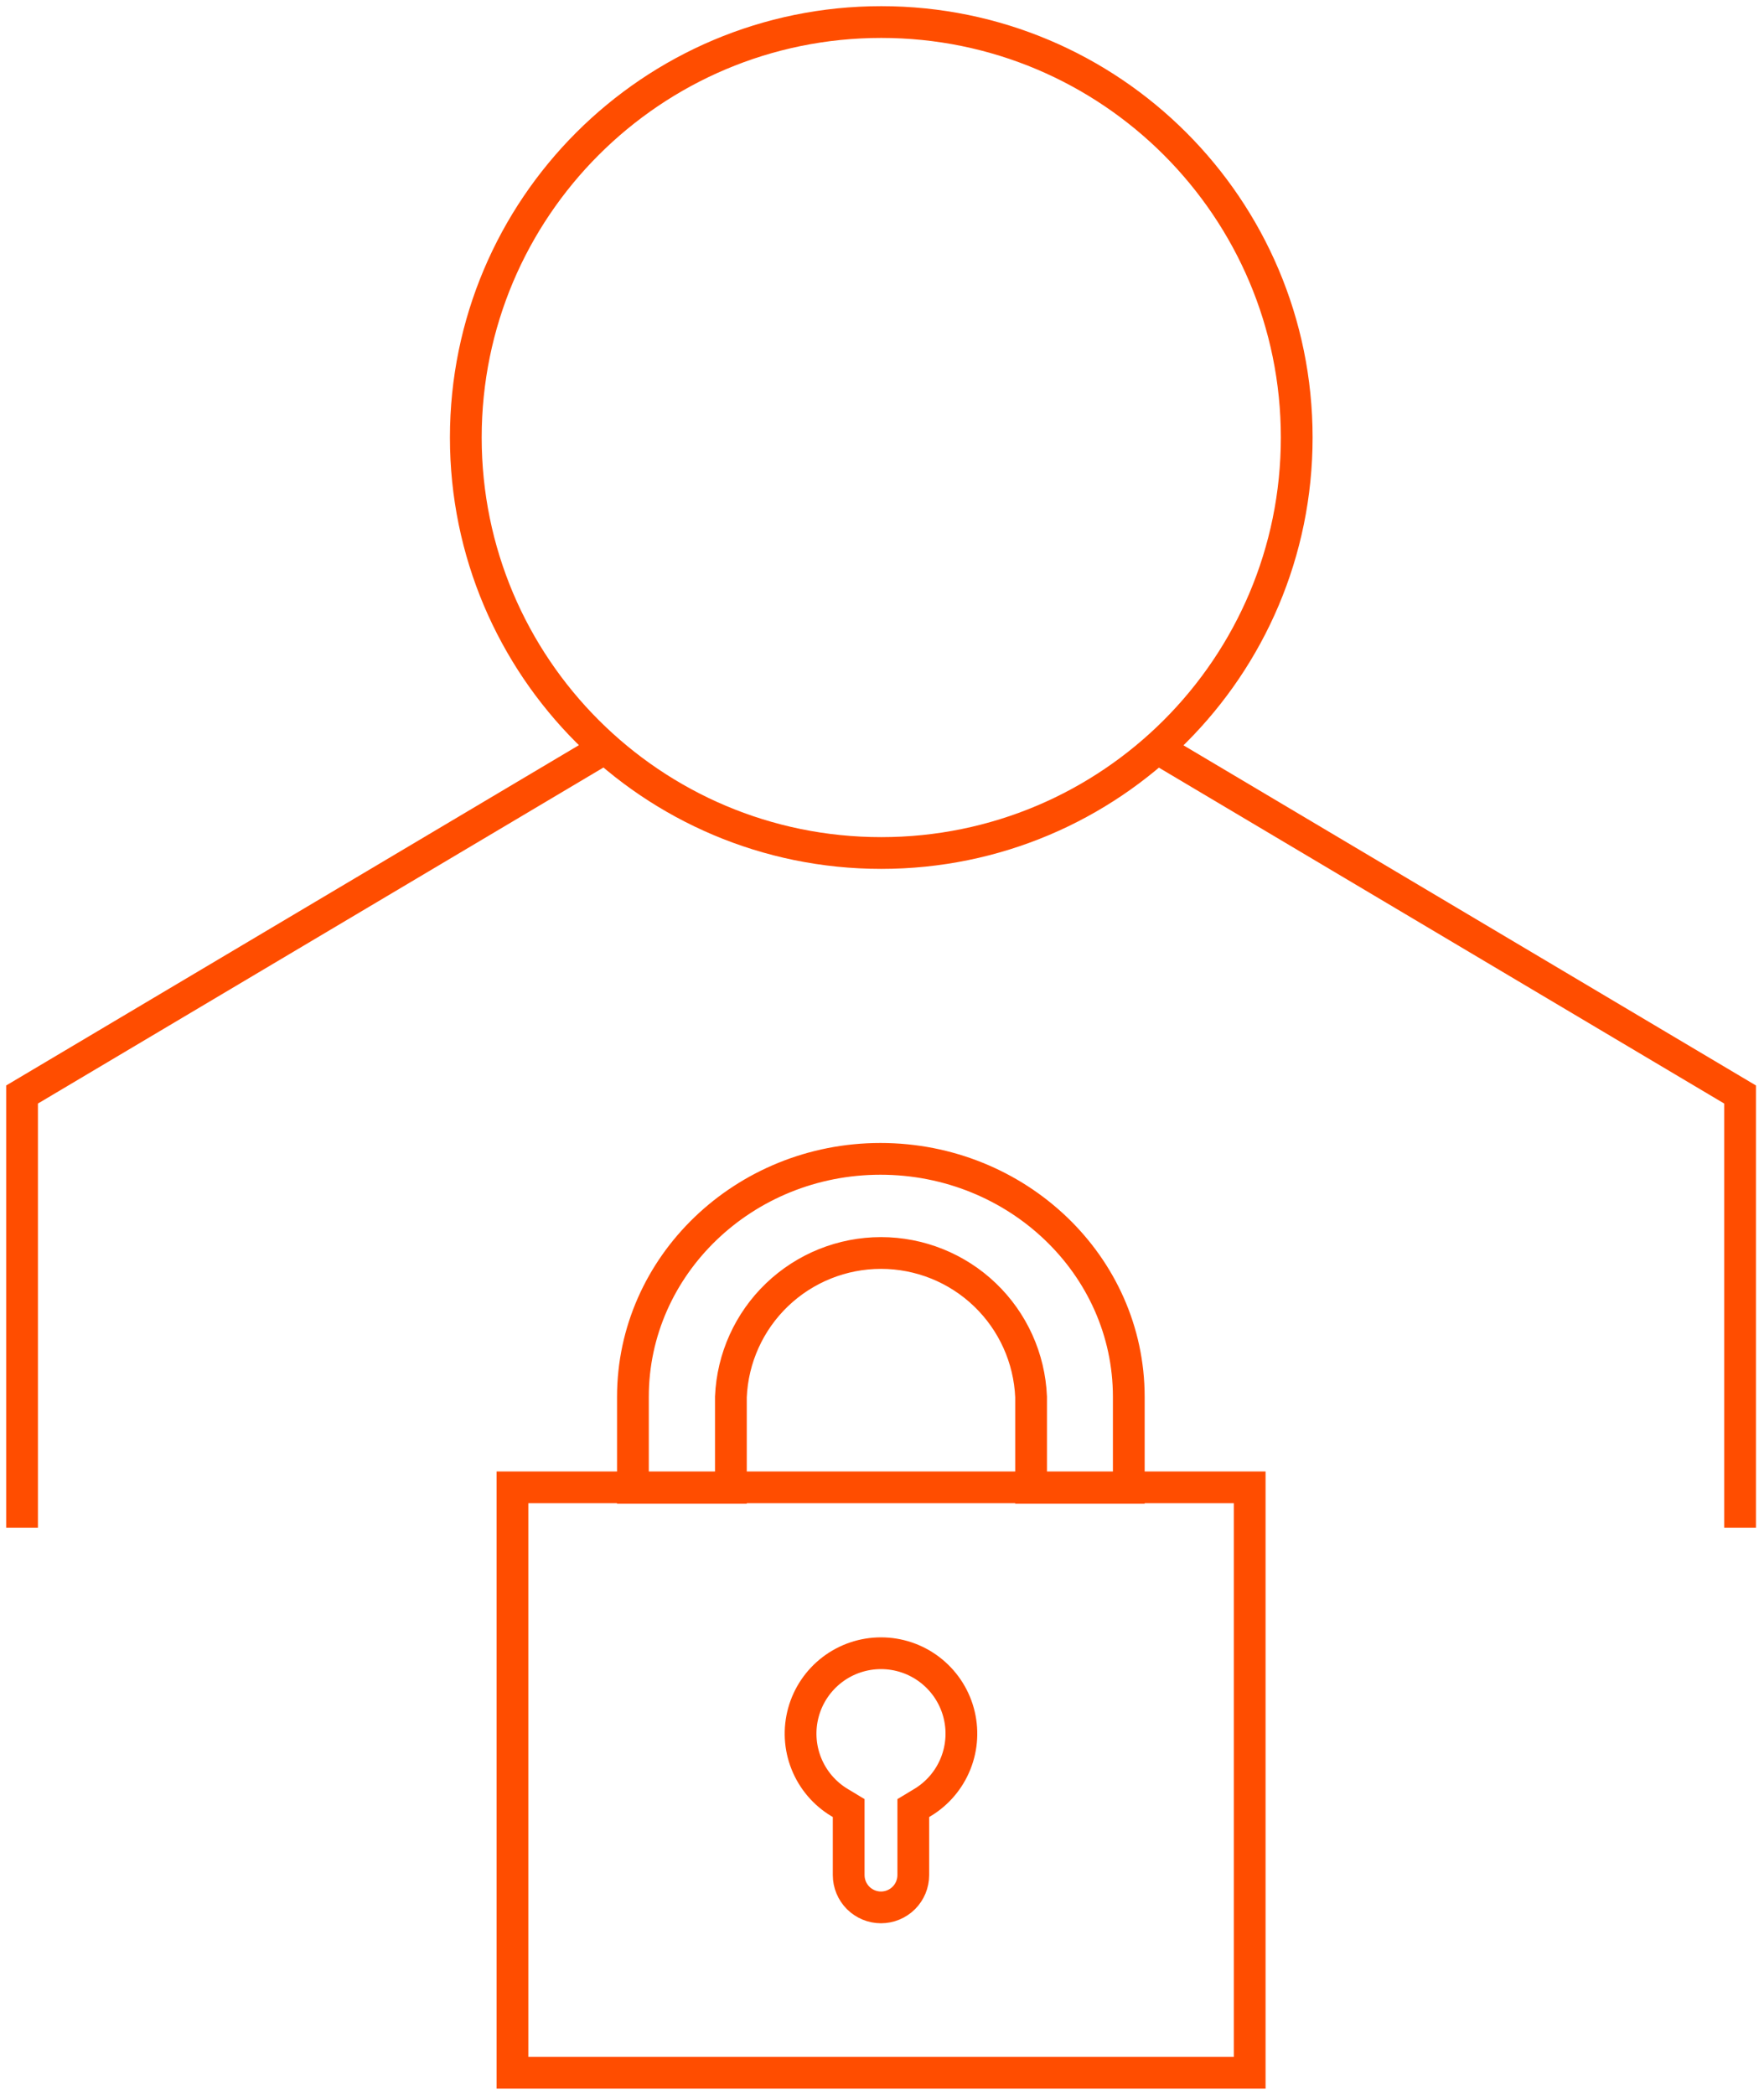 <svg width="80" height="95" viewBox="0 0 80 95" fill="none" xmlns="http://www.w3.org/2000/svg">
<path d="M27.452 33.919L1 49.636V69.281" stroke="#FF4D00" stroke-width="1.44" stroke-miterlimit="10"/>
<path d="M52.463 33.919L78.915 49.636V69.281" stroke="#FF4D00" stroke-width="1.44" stroke-miterlimit="10"/>
<path d="M39.966 38.684C50.373 38.684 58.808 30.248 58.808 19.842C58.808 9.436 50.373 1 39.966 1C29.56 1 21.125 9.436 21.125 19.842C21.125 30.248 29.56 38.684 39.966 38.684Z" stroke="#FF4D00" stroke-width="1.44" stroke-miterlimit="10"/>
<path d="M28.704 63.348C28.704 57.392 33.742 52.554 39.93 52.554C46.117 52.554 51.192 57.368 51.192 63.348V67.475H46.761V63.348C46.687 61.593 45.938 59.934 44.669 58.718C43.401 57.502 41.711 56.823 39.954 56.823C38.197 56.823 36.508 57.502 35.239 58.718C33.971 59.934 33.221 61.593 33.147 63.348V67.475H28.704V63.348Z" stroke="#FF4D00" stroke-width="1.44" stroke-miterlimit="10"/>
<path d="M56.675 67.451H23.24V94H56.675V67.451Z" stroke="#FF4D00" stroke-width="1.44" stroke-miterlimit="10"/>
<path d="M41.832 81.747L41.419 81.996V85.035C41.419 85.423 41.264 85.796 40.99 86.071C40.715 86.345 40.342 86.5 39.954 86.5C39.566 86.5 39.193 86.345 38.918 86.071C38.644 85.796 38.489 85.423 38.489 85.035V81.996L38.076 81.747C37.392 81.336 36.862 80.713 36.567 79.972C36.271 79.232 36.227 78.415 36.44 77.646C36.653 76.878 37.112 76.201 37.746 75.718C38.381 75.235 39.157 74.974 39.954 74.974C40.751 74.974 41.527 75.235 42.161 75.718C42.796 76.201 43.255 76.878 43.468 77.646C43.681 78.415 43.637 79.232 43.341 79.972C43.046 80.713 42.516 81.336 41.832 81.747V81.747Z" stroke="#FF4D00" stroke-width="1.44" stroke-miterlimit="10"/>
</svg>
